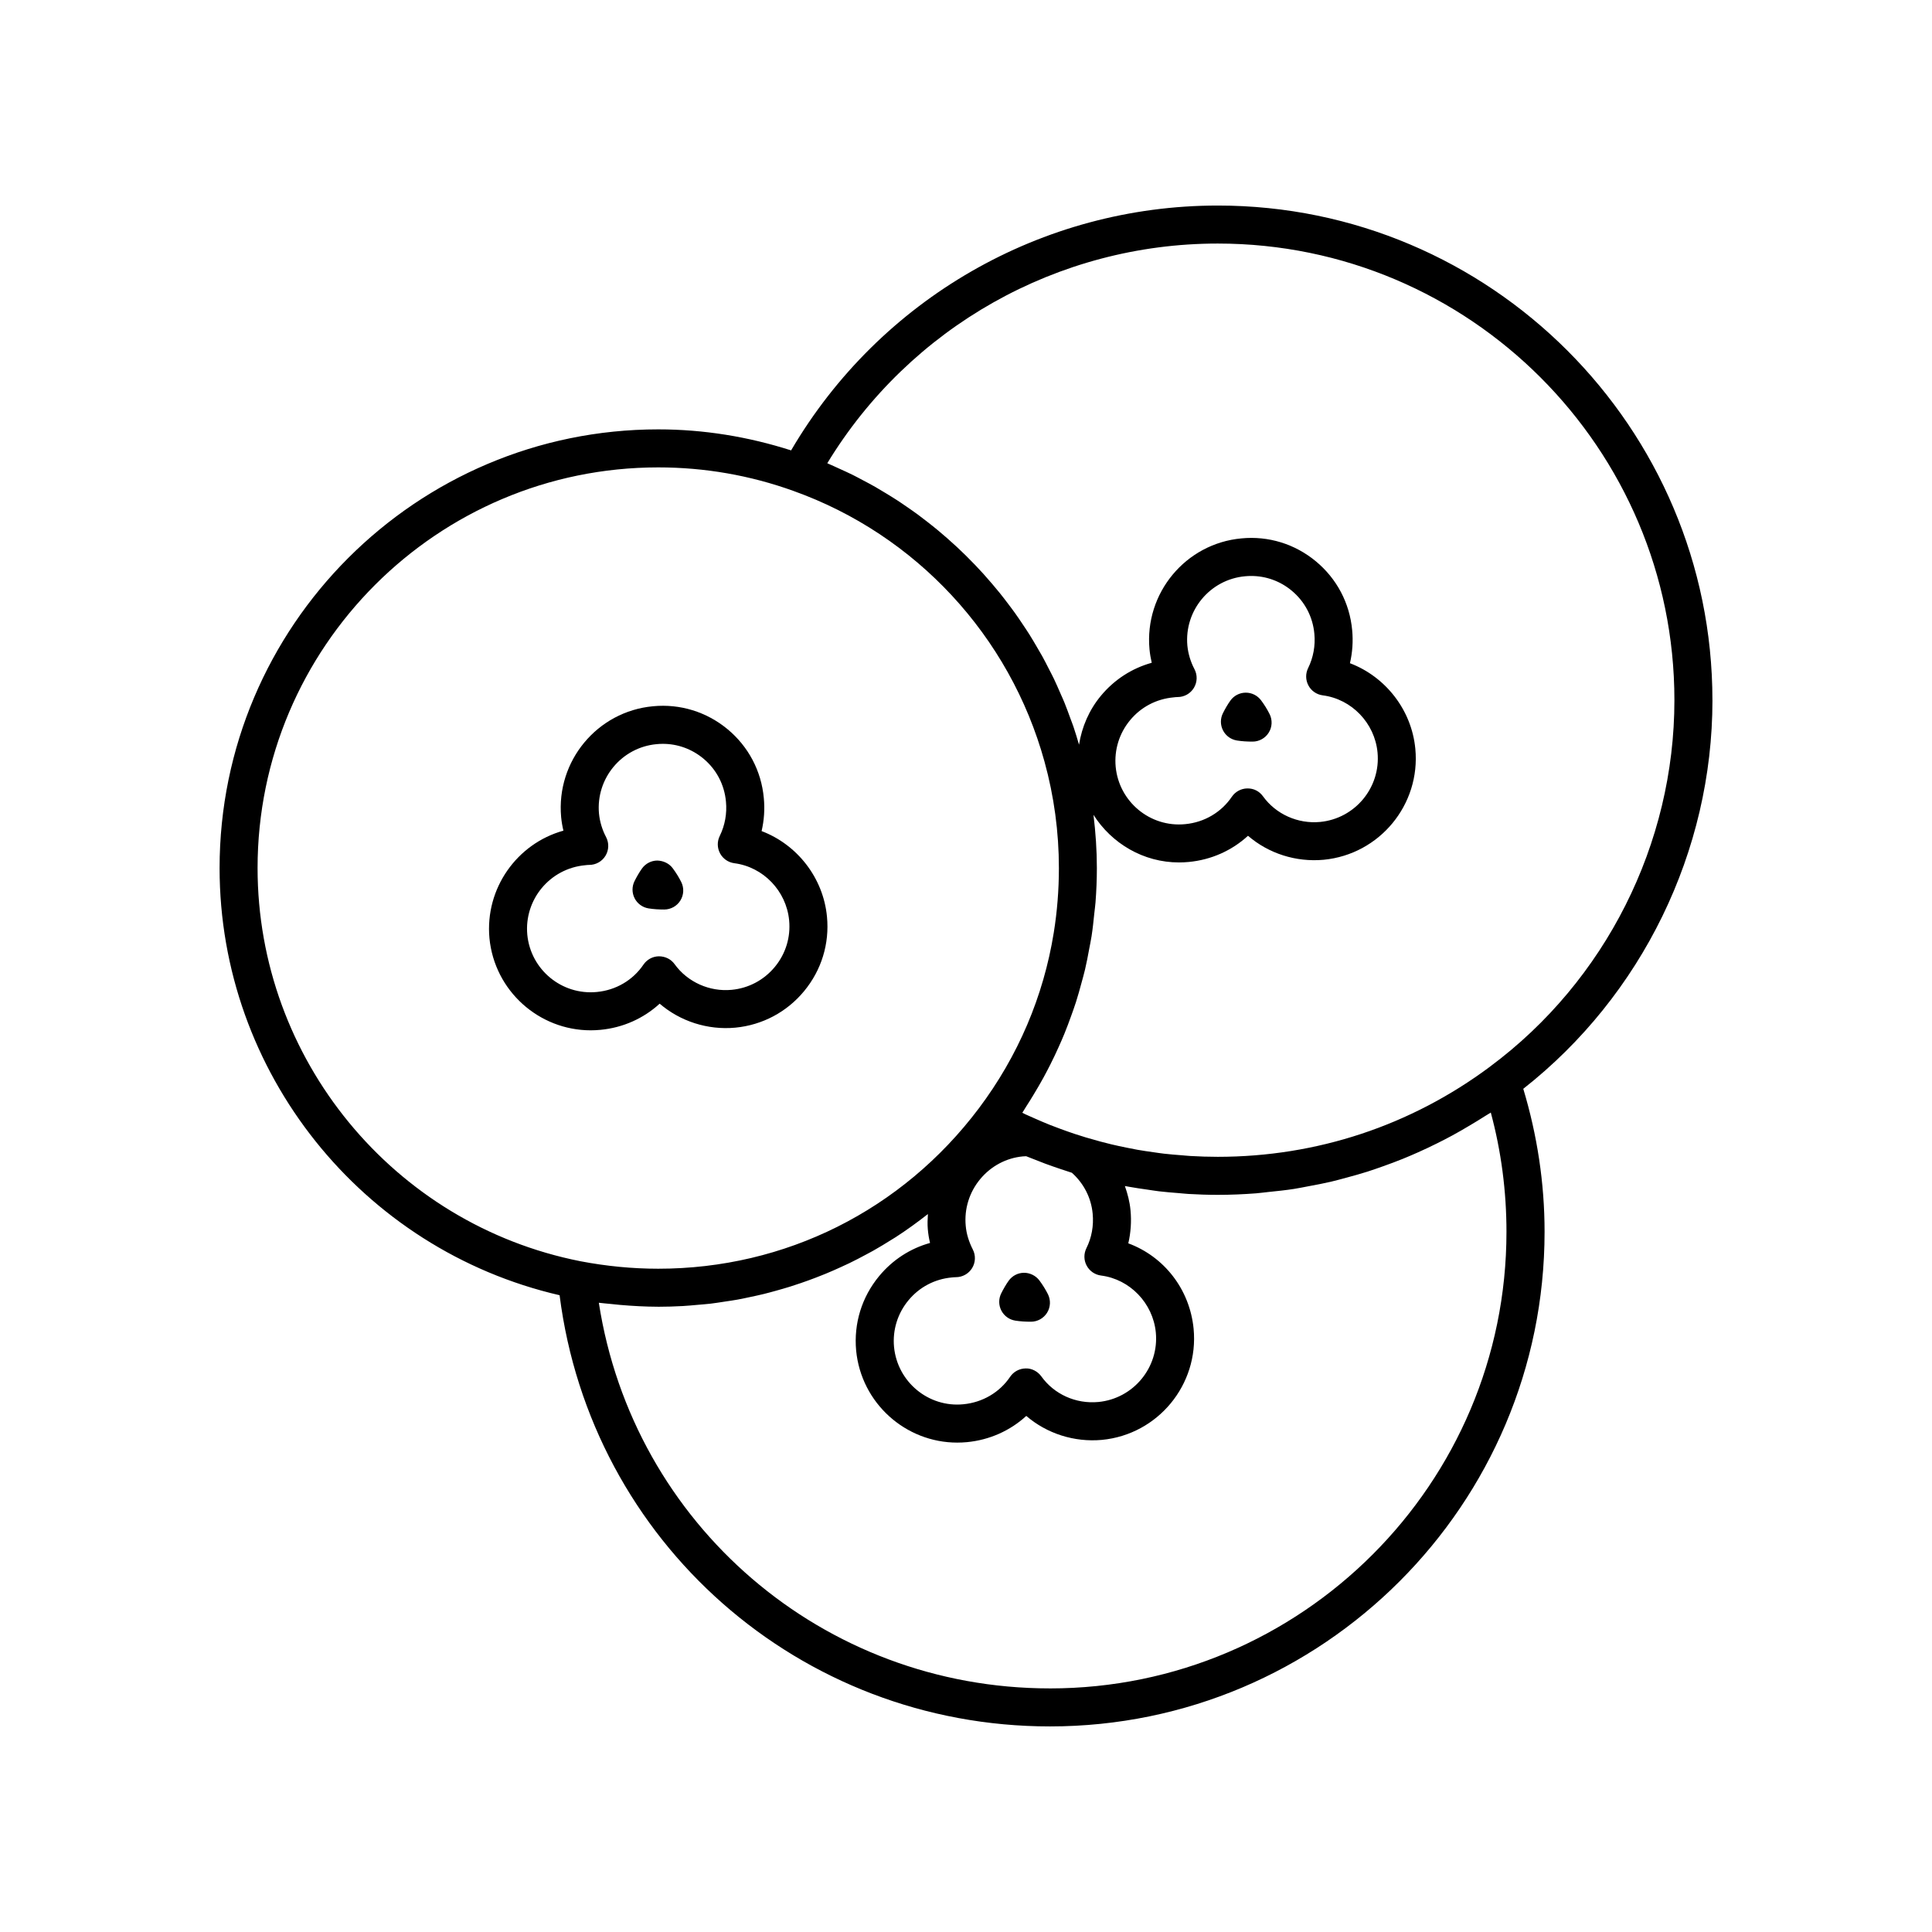 <?xml version="1.0" encoding="UTF-8"?>
<!-- Uploaded to: SVG Repo, www.svgrepo.com, Generator: SVG Repo Mixer Tools -->
<svg fill="#000000" width="800px" height="800px" version="1.1" viewBox="144 144 512 512" xmlns="http://www.w3.org/2000/svg">
 <g>
  <path d="m338.87 416.34c7.168-0.691 13.645-4.129 18.234-9.688 4.594-5.559 6.746-12.57 6.051-19.73-0.98-10.336-7.926-19.109-17.324-22.676 0.668-2.856 0.871-5.816 0.586-8.766-0.656-7.164-4.07-13.641-9.613-18.238-5.559-4.606-12.594-6.766-19.73-6.078-14.789 1.352-25.723 14.516-24.367 29.379 0.117 1.211 0.32 2.41 0.602 3.59-12.297 3.418-20.809 15.289-19.602 28.496 1.344 13.941 13.113 24.414 26.82 24.414 0.855 0 1.723-0.043 2.594-0.125 5.949-0.559 11.426-3.016 15.695-6.934 5.453 4.676 12.715 7.043 20.055 6.356zm-24.348-16.707c-2.801 4.137-7.301 6.777-12.359 7.254-9.32 0.898-17.535-5.941-18.426-15.195-0.848-9.297 5.992-17.547 15.359-18.402 0.34-0.039 0.68-0.082 1.059-0.082 1.762 0 3.398-0.922 4.309-2.43 0.914-1.508 0.969-3.383 0.152-4.945-1.039-1.98-1.668-4.086-1.879-6.231-0.848-9.297 5.992-17.547 15.277-18.395 0.551-0.055 1.098-0.082 1.645-0.082 3.906 0 7.66 1.352 10.715 3.879 3.469 2.875 5.598 6.922 6.012 11.426 0.305 3.148-0.266 6.301-1.648 9.113-0.719 1.457-0.684 3.172 0.082 4.606 0.766 1.434 2.18 2.402 3.793 2.613 7.672 0.992 13.777 7.352 14.516 15.125 0.434 4.484-0.914 8.875-3.793 12.355-2.879 3.484-6.938 5.641-11.426 6.07-5.863 0.57-11.703-2.039-15.129-6.793-0.965-1.332-2.449-2.078-4.164-2.09-1.641 0.016-3.168 0.844-4.094 2.203z"/>
  <path d="m324.31 382.64c0.922-1.484 1.004-3.34 0.223-4.902-0.641-1.277-1.383-2.477-2.269-3.664-0.961-1.285-2.5-1.977-4.09-2.019-1.609 0.016-3.109 0.801-4.043 2.109-0.727 1.02-1.391 2.18-1.973 3.34-0.719 1.438-0.707 3.129 0.023 4.555 0.734 1.426 2.106 2.422 3.691 2.676 1.359 0.215 2.715 0.297 4.152 0.297 1.746-0.004 3.367-0.906 4.285-2.391z"/>
  <path d="m471.8 340.24c1.359 0.215 2.723 0.293 4.148 0.293 1.746 0 3.367-0.906 4.285-2.387 0.922-1.484 1.004-3.34 0.223-4.902-0.648-1.301-1.398-2.5-2.277-3.672-0.953-1.266-2.445-2.008-4.023-2.008h-0.062c-1.605 0.02-3.102 0.801-4.035 2.109-0.727 1.012-1.383 2.168-1.965 3.324-0.727 1.438-0.719 3.133 0.016 4.566 0.73 1.43 2.106 2.422 3.691 2.676z"/>
  <path d="m419.44 483.32c-0.965-1.285-2.539-2.031-4.09-2.019-1.609 0.016-3.109 0.801-4.043 2.109-0.727 1.02-1.391 2.18-1.973 3.344-0.719 1.438-0.707 3.129 0.031 4.555 0.734 1.426 2.106 2.418 3.691 2.668 1.359 0.215 2.715 0.293 4.148 0.293 1.746 0 3.367-0.906 4.285-2.387 0.922-1.484 1.004-3.34 0.223-4.902-0.645-1.273-1.383-2.473-2.273-3.66z"/>
  <path d="m597.81 329.56c0-72.285-58.805-131.09-131.08-131.09-46.664 0-89.578 24.785-113.08 64.887-11.348-3.629-23.152-5.57-35.207-5.57-64.102 0-116.25 52.152-116.25 116.26 0 54.133 37.684 101.09 90.105 113.2 8.324 65.391 63.547 114.27 129.95 114.27 72.281 0 131.08-58.805 131.08-131.09 0-12.934-1.961-25.641-5.644-37.883 31.434-24.703 50.133-62.914 50.133-102.99zm-385.55 44.484c0-58.547 47.629-106.18 106.18-106.18 12.305 0 24.348 2.098 35.816 6.231 32.477 11.609 57.348 38.414 66.539 71.707 2.539 9.195 3.824 18.699 3.824 28.242 0 5.801-0.457 11.527-1.363 17.145-2.715 16.848-9.449 32.703-19.867 46.555-20.32 26.996-51.281 42.48-84.949 42.48-6.805 0-13.746-0.668-20.617-1.984-49.582-9.793-85.562-53.613-85.562-104.2zm219.72 105.36c0.766 1.438 2.184 2.418 3.805 2.625 7.656 0.973 13.762 7.32 14.52 15.078 0.887 9.273-5.945 17.543-15.219 18.434-5.965 0.562-11.723-2.035-15.121-6.785-0.965-1.344-2.609-2.184-4.172-2.106-1.648 0.023-3.184 0.855-4.102 2.223-2.785 4.129-7.297 6.781-12.379 7.269-9.258 0.922-17.492-5.934-18.383-15.195-0.414-4.488 0.945-8.879 3.832-12.363 2.883-3.481 6.938-5.625 11.469-6.043 0.34-0.035 0.68-0.074 1.094-0.074 1.75 0 3.379-0.914 4.297-2.406 0.914-1.496 0.988-3.359 0.191-4.922-1.074-2.109-1.707-4.215-1.883-6.289-0.418-4.488 0.945-8.879 3.828-12.363 2.883-3.481 6.938-5.625 11.32-6.031 0.293-0.023 0.582-0.027 0.875-0.043 0.582 0.246 1.184 0.453 1.77 0.691 1.082 0.438 2.164 0.867 3.258 1.273 1.348 0.5 2.703 0.969 4.066 1.426 1.008 0.336 2.012 0.684 3.023 0.996 3.137 2.82 5.113 6.617 5.504 10.859 0.301 3.184-0.27 6.336-1.656 9.113-0.73 1.469-0.711 3.191 0.062 4.633zm-9.742 112.04c-60.188 0-110.46-43.488-119.54-102.2 1.02 0.137 2.035 0.199 3.051 0.309 0.867 0.094 1.73 0.188 2.598 0.262 3.332 0.285 6.652 0.473 9.949 0.48 0.047 0 0.09 0.008 0.137 0.008 2.184 0 4.352-0.07 6.512-0.188 1.355-0.074 2.695-0.211 4.043-0.328 1.133-0.102 2.269-0.18 3.394-0.312 1.25-0.148 2.488-0.355 3.731-0.543 1.109-0.168 2.223-0.32 3.324-0.52 1.172-0.211 2.332-0.469 3.496-0.715 1.168-0.25 2.336-0.496 3.492-0.781 1.078-0.266 2.144-0.559 3.211-0.855 1.242-0.344 2.481-0.699 3.711-1.082 0.969-0.305 1.934-0.625 2.891-0.953 1.32-0.453 2.629-0.926 3.93-1.426 0.859-0.332 1.719-0.664 2.57-1.016 1.398-0.574 2.777-1.184 4.148-1.812 0.742-0.34 1.488-0.676 2.223-1.031 1.492-0.723 2.957-1.488 4.418-2.277 0.602-0.324 1.207-0.633 1.801-0.969 1.656-0.93 3.281-1.918 4.891-2.93 0.379-0.238 0.77-0.461 1.145-0.703 2.934-1.898 5.773-3.957 8.539-6.125-0.074 1.332-0.148 2.668-0.023 4.016 0.102 1.211 0.301 2.43 0.59 3.641-5.246 1.457-9.922 4.477-13.477 8.77-4.602 5.551-6.769 12.551-6.106 19.738 1.344 13.938 13.094 24.402 26.785 24.402 0.855 0 1.723-0.039 2.594-0.121 5.969-0.574 11.449-3.039 15.711-6.949 5.441 4.676 12.707 7.027 20.059 6.348 14.809-1.426 25.703-14.625 24.285-29.438-1.023-10.508-7.844-19.145-17.309-22.648 0.664-2.844 0.867-5.805 0.586-8.766-0.207-2.234-0.766-4.363-1.492-6.422 0.434 0.082 0.863 0.156 1.297 0.234 1.555 0.281 3.117 0.5 4.68 0.723 1.012 0.145 2.016 0.316 3.027 0.438 1.742 0.207 3.496 0.348 5.246 0.484 0.844 0.066 1.684 0.168 2.527 0.219 2.602 0.156 5.215 0.242 7.828 0.242 3.41 0 6.801-0.145 10.168-0.402 1.109-0.086 2.199-0.25 3.301-0.359 2.246-0.227 4.492-0.461 6.715-0.805 1.309-0.203 2.598-0.477 3.898-0.719 1.988-0.367 3.973-0.738 5.938-1.199 1.371-0.32 2.723-0.703 4.082-1.066 1.859-0.5 3.715-1.012 5.551-1.594 1.379-0.438 2.742-0.922 4.106-1.406 1.777-0.629 3.543-1.285 5.289-1.992 1.363-0.551 2.711-1.133 4.059-1.734 1.711-0.762 3.402-1.559 5.078-2.398 1.324-0.66 2.644-1.336 3.949-2.043 1.656-0.898 3.289-1.848 4.91-2.82 1.27-0.762 2.535-1.52 3.781-2.324 0.508-0.328 1.039-0.609 1.543-0.945 2.762 10.25 4.152 20.848 4.152 31.598 0.012 66.727-54.27 121.01-121 121.01zm116.66-164.79c-20.984 15.645-45.938 23.914-72.172 23.914-2.414 0-4.809-0.078-7.191-0.215-0.785-0.043-1.559-0.133-2.34-0.191-1.59-0.121-3.18-0.246-4.754-0.43-0.922-0.105-1.836-0.25-2.754-0.379-1.426-0.199-2.848-0.402-4.258-0.652-0.961-0.168-1.91-0.367-2.863-0.559-1.352-0.273-2.703-0.559-4.043-0.879-0.965-0.23-1.93-0.48-2.887-0.734-1.137-0.301-2.266-0.625-3.391-0.961-0.121-0.039-0.238-0.07-0.363-0.102-0.059-0.016-0.117-0.031-0.172-0.051-0.949-0.289-1.898-0.586-2.844-0.898-1.305-0.434-2.602-0.895-3.894-1.371-0.914-0.336-1.824-0.672-2.731-1.035-1.324-0.527-2.637-1.098-3.945-1.672-0.848-0.375-1.699-0.734-2.539-1.129-0.277-0.133-0.551-0.281-0.832-0.414 0.34-0.504 0.629-1.031 0.957-1.539 0.723-1.105 1.406-2.223 2.086-3.348 0.883-1.453 1.734-2.918 2.551-4.406 0.633-1.16 1.246-2.328 1.84-3.504 0.758-1.504 1.477-3.023 2.164-4.555 0.539-1.195 1.066-2.394 1.562-3.606 0.641-1.566 1.227-3.148 1.797-4.738 0.438-1.219 0.875-2.434 1.27-3.664 0.523-1.641 0.984-3.301 1.434-4.969 0.328-1.215 0.676-2.422 0.965-3.648 0.414-1.754 0.746-3.527 1.074-5.301 0.219-1.168 0.469-2.328 0.652-3.504 0.309-1.98 0.516-3.981 0.719-5.984 0.102-0.996 0.254-1.98 0.328-2.981 0.23-3.016 0.359-6.051 0.359-9.105 0-4.723-0.328-9.43-0.898-14.105 4.836 7.613 13.246 12.617 22.66 12.617 0.855 0 1.723-0.043 2.594-0.125 5.945-0.559 11.426-3.016 15.695-6.938 5.445 4.68 12.676 7.035 20.059 6.356 14.812-1.426 25.707-14.621 24.285-29.414-0.98-10.336-7.926-19.109-17.328-22.676 0.668-2.852 0.871-5.812 0.59-8.766-0.656-7.164-4.074-13.645-9.625-18.242-5.555-4.602-12.574-6.766-19.719-6.07-14.793 1.352-25.727 14.516-24.367 29.379 0.117 1.211 0.32 2.41 0.594 3.586-5.25 1.453-9.93 4.469-13.484 8.762-3.125 3.766-5.027 8.23-5.785 12.945-0.473-1.613-0.949-3.223-1.488-4.809-0.242-0.715-0.531-1.41-0.785-2.117-0.523-1.438-1.039-2.875-1.613-4.285-0.34-0.836-0.723-1.648-1.082-2.477-0.547-1.254-1.086-2.516-1.676-3.746-0.414-0.867-0.867-1.715-1.305-2.57-0.59-1.156-1.172-2.316-1.801-3.449-0.484-0.875-1-1.73-1.504-2.594-0.633-1.078-1.262-2.16-1.93-3.215-0.543-0.863-1.117-1.707-1.684-2.559-0.684-1.02-1.363-2.039-2.078-3.035-0.602-0.844-1.227-1.664-1.852-2.492-0.727-0.961-1.457-1.918-2.215-2.859-0.656-0.816-1.332-1.617-2.012-2.414-0.773-0.91-1.555-1.809-2.356-2.695-0.707-0.781-1.43-1.551-2.156-2.312-0.82-0.859-1.652-1.703-2.5-2.539-0.754-0.742-1.516-1.473-2.289-2.191-0.867-0.809-1.746-1.602-2.641-2.383-0.797-0.699-1.602-1.391-2.422-2.07-0.914-0.758-1.844-1.492-2.777-2.223-0.836-0.648-1.672-1.297-2.523-1.926-0.965-0.711-1.949-1.395-2.938-2.074-0.867-0.598-1.73-1.195-2.613-1.766-1.02-0.664-2.062-1.293-3.106-1.926-0.887-0.535-1.766-1.078-2.668-1.594-1.094-0.621-2.207-1.207-3.32-1.793-0.887-0.469-1.766-0.949-2.668-1.395-1.184-0.586-2.394-1.125-3.602-1.672-0.867-0.391-1.723-0.805-2.602-1.176-0.172-0.074-0.34-0.16-0.512-0.23 21.91-36.051 61.047-58.219 103.49-58.219 66.727 0 121.01 54.285 121.01 121.01 0 38.086-18.254 74.379-48.84 97.094zm-78.348-105.31c-1.039-1.98-1.668-4.086-1.883-6.231-0.848-9.297 5.996-17.547 15.277-18.395 0.551-0.055 1.098-0.078 1.645-0.078 3.906 0 7.656 1.344 10.707 3.875 3.473 2.875 5.609 6.926 6.023 11.426 0.301 3.16-0.27 6.309-1.652 9.113-0.719 1.457-0.688 3.172 0.082 4.609 0.766 1.434 2.18 2.406 3.793 2.613 7.676 0.992 13.781 7.352 14.52 15.125 0.887 9.266-5.938 17.535-15.219 18.426-5.891 0.562-11.711-2.043-15.133-6.793-0.965-1.332-2.43-2.121-4.164-2.09-1.645 0.023-3.172 0.852-4.098 2.211-2.801 4.137-7.301 6.781-12.355 7.254-9.297 0.922-17.539-5.938-18.426-15.199-0.414-4.496 0.949-8.887 3.832-12.363 2.883-3.477 6.941-5.617 11.527-6.035 0.34-0.039 0.68-0.086 1.059-0.086 1.762 0 3.398-0.922 4.309-2.43 0.918-1.52 0.973-3.391 0.156-4.953z"/>
 </g>
</svg>
